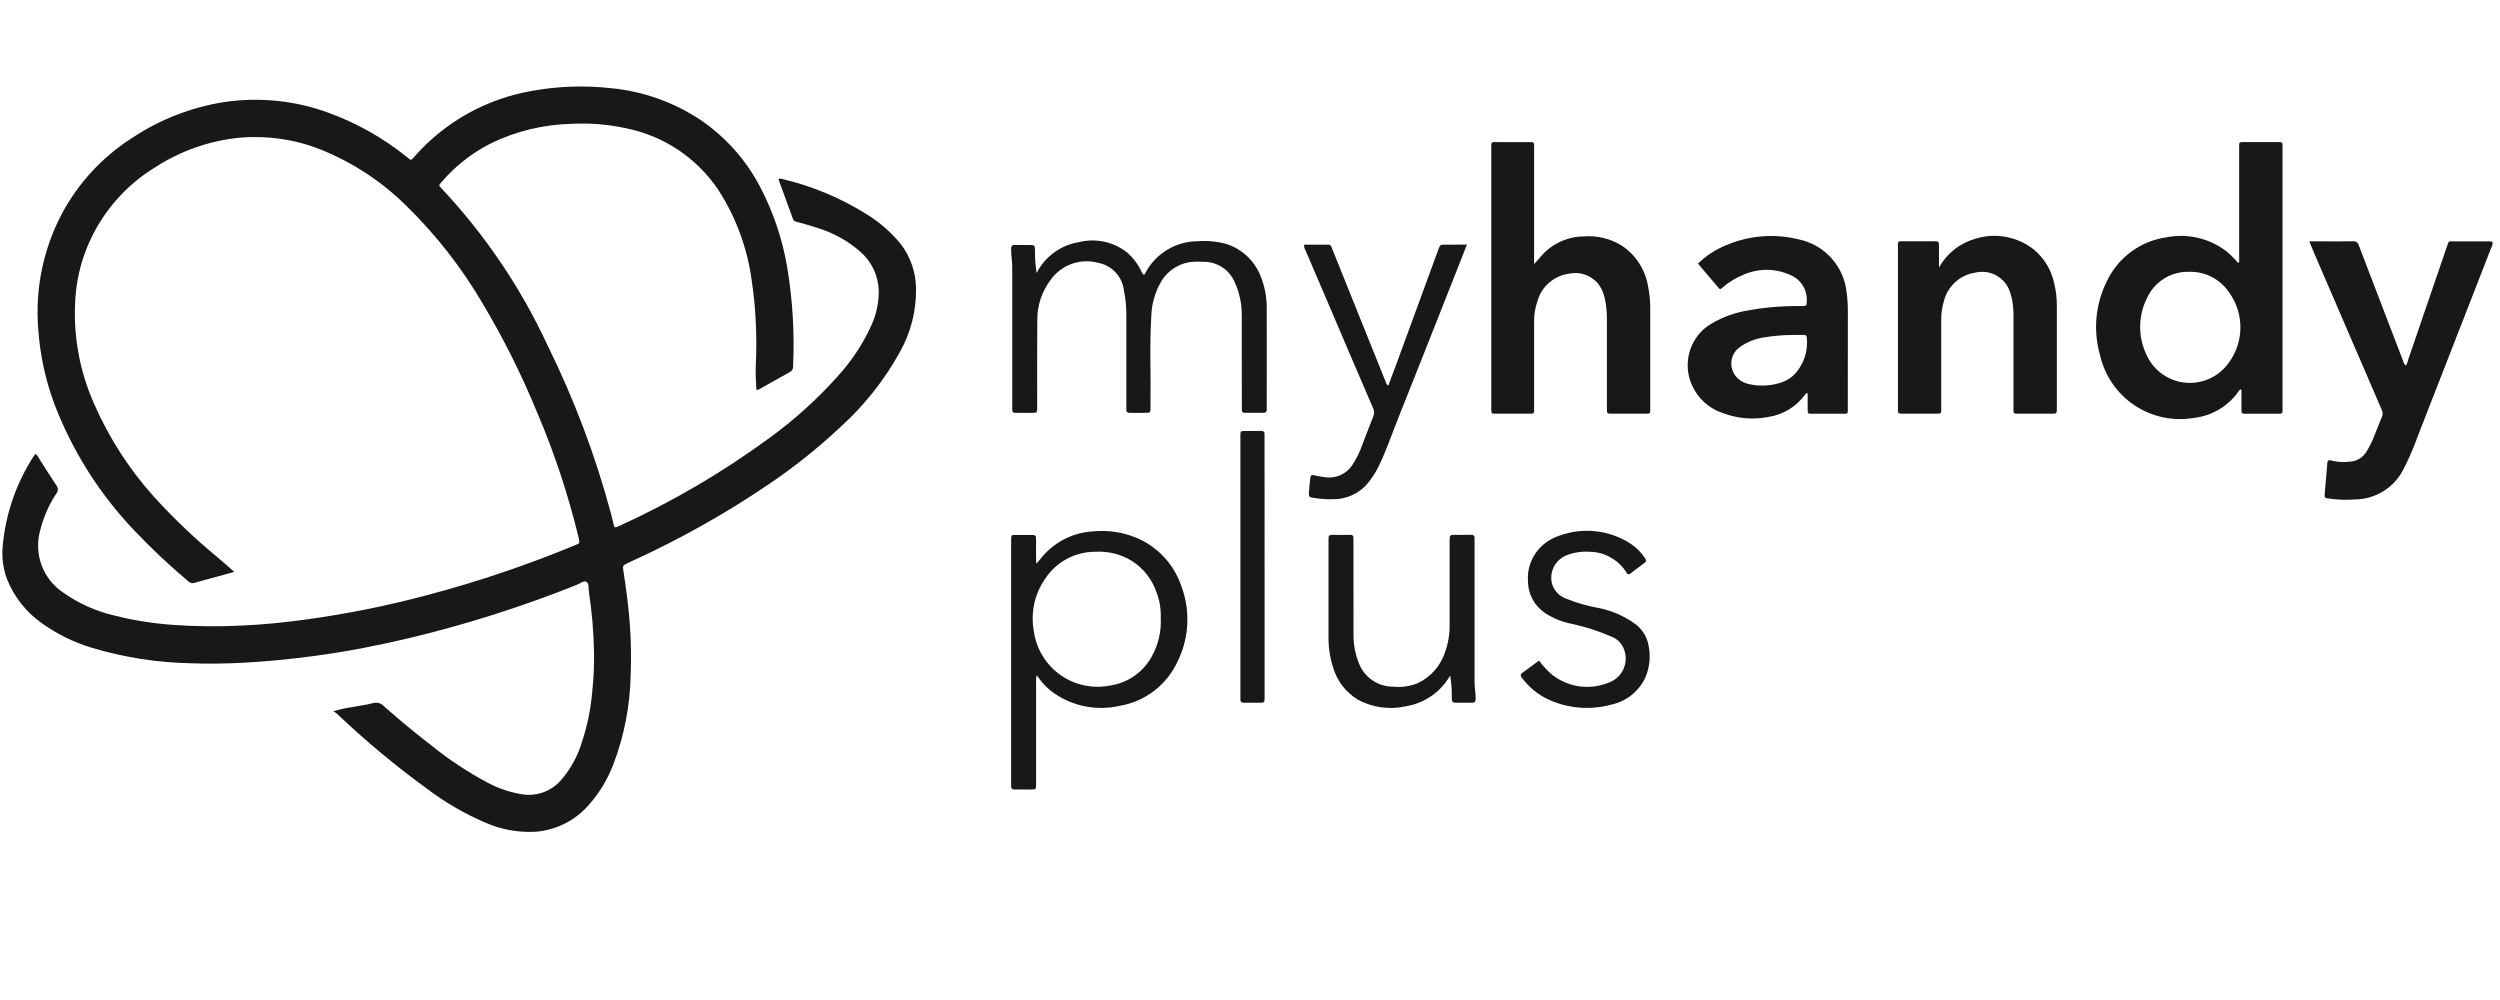 <svg width="140" height="56" viewBox="0 0 140 56" fill="none" xmlns="http://www.w3.org/2000/svg">
<g clip-path="url(#clip0_4010_5531)">
<g clip-path="url(#clip1_4010_5531)">
<path d="M13.12 32.027C12.803 32.115 12.539 32.188 12.275 32.26C11.823 32.385 11.37 32.498 10.921 32.633C10.858 32.658 10.789 32.663 10.723 32.649C10.657 32.635 10.596 32.603 10.548 32.555C9.486 31.666 8.477 30.716 7.524 29.71C5.592 27.685 4.078 25.299 3.069 22.688C2.551 21.312 2.238 19.867 2.139 18.4C1.963 16.169 2.426 13.933 3.473 11.955C4.399 10.227 5.755 8.768 7.409 7.718C8.948 6.695 10.688 6.015 12.512 5.722C14.489 5.422 16.511 5.625 18.389 6.312C19.963 6.884 21.433 7.71 22.74 8.757L22.989 8.951C23.104 8.927 23.15 8.837 23.21 8.768C24.921 6.823 27.248 5.524 29.802 5.088C31.251 4.825 32.729 4.774 34.192 4.936C35.992 5.104 37.721 5.715 39.227 6.715C40.626 7.666 41.769 8.946 42.556 10.444C43.3 11.859 43.816 13.384 44.083 14.961C44.389 16.8 44.499 18.667 44.413 20.529C44.417 20.592 44.402 20.655 44.37 20.709C44.338 20.763 44.29 20.807 44.233 20.833C43.646 21.157 43.063 21.489 42.478 21.817C42.452 21.832 42.422 21.854 42.354 21.808C42.342 21.404 42.302 20.972 42.322 20.542C42.365 19.67 42.364 18.797 42.318 17.925C42.283 17.202 42.211 16.482 42.103 15.766C41.869 13.943 41.231 12.195 40.236 10.649C39.038 8.855 37.178 7.608 35.063 7.184C34.062 6.964 33.037 6.881 32.014 6.935C30.412 6.969 28.838 7.357 27.404 8.071C26.38 8.603 25.469 9.327 24.718 10.204C24.567 10.381 24.563 10.385 24.712 10.537C27.162 13.141 29.176 16.123 30.676 19.368C32.157 22.366 33.34 25.503 34.207 28.733C34.269 28.959 34.32 29.187 34.375 29.417C34.401 29.52 34.451 29.564 34.557 29.505C34.603 29.479 34.655 29.463 34.703 29.443C37.669 28.089 40.488 26.435 43.117 24.505C44.495 23.501 45.764 22.354 46.901 21.083C47.673 20.242 48.309 19.285 48.784 18.247C49.072 17.627 49.217 16.95 49.21 16.267C49.196 15.85 49.096 15.441 48.916 15.065C48.736 14.69 48.48 14.355 48.164 14.084C47.462 13.474 46.639 13.021 45.748 12.754C45.386 12.629 45.015 12.533 44.646 12.434C44.539 12.404 44.45 12.385 44.406 12.261C44.139 11.521 43.865 10.783 43.597 10.048C43.668 9.967 43.74 10.008 43.807 10.025C45.489 10.419 47.094 11.091 48.555 12.012C49.282 12.46 49.927 13.028 50.463 13.693C50.998 14.405 51.291 15.271 51.298 16.162C51.316 17.393 51.009 18.607 50.41 19.682C49.537 21.273 48.403 22.706 47.056 23.922C45.827 25.073 44.511 26.127 43.118 27.072C40.653 28.75 38.048 30.214 35.332 31.447L35.187 31.514C34.855 31.67 34.863 31.668 34.92 32.034C35.075 33.029 35.205 34.033 35.277 35.043C35.341 35.968 35.355 36.895 35.317 37.821C35.283 39.516 34.958 41.193 34.357 42.778C34.041 43.618 33.575 44.393 32.981 45.066C32.228 45.938 31.163 46.481 30.013 46.576C29.044 46.635 28.074 46.461 27.185 46.069C26.009 45.566 24.899 44.92 23.88 44.146C22.115 42.86 20.436 41.459 18.855 39.953C18.795 39.908 18.731 39.869 18.665 39.835C19.01 39.725 19.364 39.646 19.723 39.599C20.107 39.518 20.503 39.481 20.881 39.377C20.992 39.344 21.11 39.344 21.221 39.375C21.332 39.407 21.432 39.47 21.509 39.556C22.362 40.312 23.24 41.038 24.142 41.734C25.128 42.531 26.188 43.232 27.306 43.829C27.898 44.147 28.538 44.364 29.2 44.474C29.601 44.544 30.012 44.511 30.396 44.378C30.781 44.245 31.124 44.015 31.394 43.711C31.938 43.093 32.343 42.366 32.581 41.579C32.883 40.669 33.078 39.728 33.161 38.774C33.244 38.022 33.279 37.266 33.265 36.51C33.243 35.382 33.147 34.257 32.978 33.141C32.947 32.947 33.005 32.676 32.835 32.581C32.687 32.5 32.484 32.677 32.308 32.747C29.275 33.961 26.159 34.954 22.983 35.717C21.235 36.134 19.472 36.48 17.69 36.722C16.308 36.909 14.923 37.048 13.53 37.118C12.602 37.164 11.676 37.18 10.751 37.145C8.834 37.113 6.93 36.816 5.095 36.262C4.116 35.961 3.192 35.505 2.357 34.911C1.469 34.29 0.784 33.422 0.386 32.414C0.177 31.843 0.096 31.233 0.147 30.628C0.303 28.795 0.913 27.03 1.923 25.492C1.941 25.467 1.962 25.443 1.985 25.421C2.092 25.48 2.129 25.586 2.185 25.67C2.509 26.171 2.82 26.68 3.152 27.175C3.207 27.237 3.238 27.317 3.24 27.399C3.241 27.482 3.214 27.562 3.162 27.627C2.755 28.24 2.454 28.917 2.27 29.63C2.071 30.284 2.088 30.984 2.32 31.627C2.552 32.27 2.986 32.82 3.557 33.196C4.403 33.793 5.356 34.221 6.364 34.459C7.467 34.741 8.594 34.92 9.73 34.996C10.995 35.083 12.263 35.095 13.53 35.032C14.752 34.982 15.969 34.85 17.182 34.686C19.457 34.372 21.711 33.917 23.931 33.324C26.749 32.58 29.514 31.646 32.206 30.529C32.44 30.433 32.484 30.455 32.409 30.135C31.826 27.713 31.041 25.344 30.061 23.054C29.206 20.976 28.199 18.963 27.05 17.031C25.866 15.005 24.416 13.147 22.736 11.507C21.367 10.157 19.744 9.092 17.96 8.374C16.529 7.807 14.986 7.579 13.452 7.709C11.76 7.869 10.131 8.436 8.704 9.36C7.072 10.353 5.781 11.818 5 13.562C4.608 14.438 4.356 15.369 4.253 16.323C4.037 18.496 4.398 20.687 5.298 22.676C6.124 24.55 7.243 26.282 8.611 27.807C9.722 29.029 10.919 30.17 12.194 31.219C12.499 31.476 12.79 31.736 13.12 32.027Z" fill="#181818"/>
<path d="M127.821 22.778V8.342C127.821 8.289 127.821 8.236 127.821 8.182C127.813 7.962 127.813 7.957 127.582 7.957C126.965 7.953 126.347 7.957 125.73 7.957C125.364 7.957 125.393 7.928 125.393 8.307V14.687L125.326 14.715C125.135 14.488 124.924 14.277 124.696 14.087C124.223 13.72 123.676 13.458 123.093 13.321C122.51 13.183 121.904 13.173 121.316 13.29C120.595 13.393 119.911 13.674 119.326 14.109C118.742 14.543 118.275 15.118 117.97 15.779C117.341 17.055 117.21 18.519 117.601 19.886C117.86 21.032 118.547 22.036 119.523 22.691C120.5 23.346 121.689 23.601 122.848 23.405C123.359 23.348 123.85 23.181 124.29 22.916C124.729 22.65 125.106 22.292 125.393 21.867C125.398 21.855 125.406 21.844 125.415 21.835C125.424 21.826 125.435 21.819 125.448 21.815C125.46 21.811 125.472 21.809 125.485 21.811C125.499 21.812 125.511 21.816 125.522 21.823C125.522 22.169 125.522 22.528 125.522 22.885C125.522 23.167 125.525 23.17 125.796 23.17C126.339 23.17 126.882 23.17 127.424 23.17C127.865 23.165 127.821 23.216 127.821 22.778ZM124.59 20.586C124.29 20.912 123.913 21.157 123.493 21.3C123.074 21.443 122.625 21.48 122.188 21.405C121.752 21.331 121.34 21.149 120.991 20.876C120.642 20.602 120.368 20.246 120.191 19.839C119.959 19.346 119.842 18.807 119.849 18.262C119.856 17.718 119.986 17.182 120.231 16.695C120.434 16.245 120.765 15.866 121.183 15.604C121.6 15.342 122.086 15.209 122.579 15.222C123.012 15.208 123.442 15.301 123.83 15.495C124.217 15.688 124.551 15.975 124.799 16.33C125.263 16.953 125.497 17.718 125.459 18.494C125.422 19.27 125.116 20.009 124.593 20.584L124.59 20.586Z" fill="#181818"/>
<path d="M85.91 14.786C86.061 14.631 86.205 14.468 86.34 14.298C86.641 13.966 87.008 13.7 87.417 13.517C87.827 13.334 88.27 13.238 88.718 13.236C89.456 13.184 90.191 13.366 90.82 13.756C91.203 14.01 91.53 14.339 91.781 14.723C92.034 15.108 92.204 15.54 92.284 15.992C92.372 16.409 92.415 16.834 92.414 17.259C92.409 19.112 92.414 20.965 92.414 22.818C92.414 23.191 92.445 23.166 92.073 23.167C91.477 23.167 90.88 23.167 90.284 23.167C89.988 23.167 89.986 23.167 89.986 22.873C89.986 21.191 89.986 19.508 89.986 17.826C89.988 17.442 89.947 17.06 89.861 16.686C89.798 16.372 89.656 16.078 89.449 15.832C89.251 15.614 88.998 15.453 88.717 15.364C88.436 15.276 88.136 15.264 87.848 15.33C87.439 15.387 87.055 15.562 86.744 15.835C86.433 16.107 86.208 16.464 86.096 16.862C85.965 17.245 85.901 17.649 85.91 18.055C85.91 19.641 85.91 21.228 85.91 22.815C85.91 23.194 85.936 23.166 85.572 23.167C84.966 23.167 84.358 23.167 83.752 23.167C83.52 23.167 83.519 23.16 83.511 22.941C83.511 22.879 83.511 22.813 83.511 22.749C83.511 17.957 83.511 13.166 83.511 8.376C83.511 7.897 83.461 7.961 83.943 7.958C84.486 7.955 85.029 7.958 85.572 7.958C85.935 7.958 85.91 7.93 85.91 8.309C85.91 10.364 85.91 12.42 85.91 14.475V14.786Z" fill="#181818"/>
<path d="M129.321 13.515H129.989C130.575 13.515 131.161 13.524 131.747 13.511C131.825 13.499 131.904 13.517 131.969 13.561C132.034 13.605 132.08 13.672 132.097 13.749C132.648 15.202 133.207 16.651 133.764 18.101C134.034 18.806 134.305 19.512 134.576 20.217C134.597 20.312 134.643 20.399 134.711 20.469C134.818 20.379 134.824 20.242 134.864 20.125C135.59 18.012 136.313 15.899 137.035 13.785C137.141 13.474 137.101 13.518 137.409 13.517C138.037 13.517 138.665 13.517 139.294 13.517C139.387 13.505 139.482 13.513 139.572 13.54C139.584 13.592 139.586 13.647 139.577 13.701C139.568 13.754 139.548 13.805 139.519 13.851C138.155 17.35 136.791 20.849 135.425 24.348C135.19 25.01 134.912 25.656 134.592 26.282C134.338 26.784 133.952 27.207 133.474 27.505C132.996 27.802 132.446 27.963 131.883 27.969C131.394 28.005 130.903 27.988 130.418 27.92C130.231 27.888 130.162 27.904 130.185 27.636C130.235 27.064 130.287 26.492 130.332 25.919C130.344 25.762 130.422 25.752 130.546 25.789C130.878 25.871 131.221 25.894 131.561 25.855C131.748 25.849 131.931 25.798 132.094 25.706C132.258 25.615 132.397 25.485 132.499 25.328C132.688 25.032 132.845 24.716 132.968 24.387C133.111 24.044 133.24 23.694 133.383 23.35C133.411 23.288 133.426 23.221 133.426 23.152C133.425 23.084 133.409 23.017 133.38 22.956C132.105 20.006 130.832 17.055 129.562 14.103C129.485 13.921 129.412 13.736 129.321 13.515Z" fill="#181818"/>
<path d="M103.48 17.477C103.485 17.115 103.462 16.753 103.413 16.395C103.344 15.677 103.047 15.001 102.566 14.463C102.085 13.926 101.446 13.556 100.741 13.408C99.386 13.068 97.958 13.181 96.673 13.729C96.08 13.965 95.54 14.317 95.085 14.763C95.481 15.227 95.866 15.678 96.25 16.132C96.337 16.236 96.395 16.163 96.457 16.107C96.802 15.804 97.196 15.562 97.622 15.391C98.037 15.205 98.485 15.11 98.939 15.111C99.394 15.112 99.842 15.21 100.256 15.398C100.544 15.517 100.788 15.723 100.954 15.987C101.119 16.252 101.198 16.562 101.178 16.873C101.178 17.129 101.171 17.133 100.903 17.141C100.861 17.141 100.818 17.141 100.775 17.141C99.742 17.129 98.711 17.222 97.698 17.418C96.943 17.564 96.226 17.859 95.588 18.286C95.095 18.658 94.745 19.187 94.593 19.785C94.442 20.383 94.499 21.015 94.754 21.576C94.912 21.934 95.142 22.255 95.43 22.519C95.717 22.783 96.056 22.985 96.426 23.112C97.253 23.439 98.157 23.521 99.03 23.348C99.442 23.286 99.837 23.142 100.192 22.924C100.547 22.706 100.855 22.419 101.097 22.08C101.107 22.056 101.127 22.037 101.152 22.026C101.176 22.016 101.204 22.015 101.229 22.024C101.229 22.321 101.229 22.623 101.229 22.927C101.229 23.165 101.236 23.167 101.482 23.169C102.026 23.172 102.569 23.172 103.112 23.169C103.509 23.169 103.477 23.209 103.477 22.817C103.479 21.035 103.48 19.255 103.48 17.477ZM100.507 20.949C100.305 21.155 100.059 21.313 99.787 21.41C99.19 21.614 98.547 21.648 97.932 21.508C97.787 21.474 97.648 21.417 97.52 21.34C97.36 21.248 97.225 21.119 97.127 20.963C97.029 20.807 96.97 20.63 96.956 20.446C96.942 20.262 96.973 20.078 97.046 19.909C97.12 19.74 97.233 19.592 97.378 19.477C97.806 19.157 98.311 18.953 98.841 18.887C99.366 18.801 99.898 18.758 100.43 18.758C100.633 18.758 100.835 18.758 101.038 18.758C101.125 18.758 101.175 18.794 101.178 18.889C101.221 19.26 101.183 19.636 101.068 19.992C100.952 20.347 100.761 20.673 100.508 20.948L100.507 20.949Z" fill="#181818"/>
<path d="M108.584 14.979C108.8 14.591 109.09 14.249 109.438 13.973C109.786 13.698 110.185 13.493 110.612 13.372C111.174 13.194 111.771 13.159 112.35 13.269C112.928 13.379 113.47 13.631 113.928 14.002C114.491 14.484 114.88 15.138 115.035 15.863C115.137 16.277 115.186 16.702 115.183 17.128C115.179 19.035 115.183 20.942 115.183 22.849C115.183 23.165 115.183 23.166 114.877 23.167C114.29 23.167 113.705 23.167 113.119 23.167C113.057 23.167 112.991 23.163 112.927 23.167C112.808 23.174 112.747 23.126 112.755 23.001C112.758 22.927 112.755 22.851 112.755 22.777C112.755 21.115 112.755 19.453 112.755 17.791C112.762 17.483 112.74 17.174 112.693 16.869C112.667 16.711 112.628 16.557 112.575 16.406C112.459 16 112.19 15.655 111.824 15.442C111.459 15.23 111.025 15.168 110.614 15.268C110.194 15.331 109.803 15.517 109.489 15.803C109.176 16.09 108.955 16.463 108.855 16.875C108.747 17.233 108.698 17.605 108.709 17.978C108.713 19.576 108.709 21.174 108.709 22.769C108.709 22.844 108.705 22.919 108.709 22.993C108.715 23.114 108.665 23.166 108.542 23.165C107.849 23.165 107.157 23.161 106.464 23.165C106.322 23.165 106.277 23.103 106.284 22.973C106.289 22.911 106.284 22.846 106.284 22.782C106.284 19.82 106.284 16.858 106.284 13.897C106.284 13.461 106.24 13.515 106.684 13.512C107.216 13.512 107.749 13.512 108.282 13.512C108.581 13.512 108.583 13.512 108.583 13.804C108.585 14.197 108.584 14.588 108.584 14.979Z" fill="#181818"/>
<path d="M58.05 15.291C58.279 14.84 58.611 14.448 59.019 14.148C59.426 13.848 59.898 13.648 60.398 13.563C60.87 13.443 61.363 13.434 61.839 13.537C62.315 13.64 62.761 13.852 63.141 14.156C63.428 14.411 63.667 14.714 63.847 15.053C63.894 15.171 63.955 15.282 64.03 15.385C64.121 15.389 64.123 15.307 64.154 15.26C64.439 14.732 64.86 14.29 65.375 13.982C65.89 13.673 66.479 13.51 67.079 13.509C67.611 13.469 68.145 13.519 68.66 13.657C69.109 13.797 69.52 14.04 69.859 14.365C70.2 14.691 70.46 15.09 70.62 15.532C70.837 16.089 70.945 16.682 70.937 17.279C70.944 19.111 70.937 20.943 70.937 22.775C70.937 22.829 70.937 22.882 70.937 22.935C70.94 23.05 70.895 23.116 70.771 23.116C70.42 23.116 70.068 23.116 69.716 23.116C69.693 23.12 69.668 23.118 69.645 23.111C69.622 23.103 69.601 23.091 69.584 23.073C69.567 23.056 69.555 23.035 69.548 23.012C69.541 22.989 69.539 22.965 69.543 22.941C69.543 22.856 69.543 22.77 69.543 22.685C69.543 21.002 69.542 19.319 69.539 17.636C69.543 17.006 69.41 16.384 69.148 15.811C69.001 15.46 68.75 15.161 68.429 14.956C68.108 14.751 67.731 14.648 67.351 14.662C67.085 14.642 66.818 14.652 66.554 14.691C66.207 14.758 65.882 14.904 65.6 15.119C65.32 15.333 65.093 15.609 64.936 15.926C64.664 16.446 64.508 17.02 64.478 17.606C64.368 19.298 64.455 20.991 64.428 22.683C64.421 23.154 64.469 23.119 64.001 23.119C63.756 23.119 63.511 23.116 63.266 23.119C63.133 23.119 63.068 23.067 63.075 22.932C63.078 22.848 63.075 22.762 63.075 22.677C63.075 20.993 63.075 19.31 63.075 17.627C63.077 17.169 63.032 16.713 62.94 16.265C62.895 15.885 62.73 15.529 62.469 15.251C62.207 14.972 61.862 14.784 61.486 14.716C60.997 14.585 60.481 14.607 60.005 14.78C59.53 14.953 59.119 15.267 58.829 15.681C58.343 16.324 58.083 17.109 58.089 17.915C58.075 19.438 58.083 20.963 58.082 22.485C58.082 22.602 58.082 22.72 58.082 22.836C58.077 23.115 58.077 23.117 57.794 23.119C57.512 23.122 57.24 23.119 56.963 23.119C56.686 23.119 56.69 23.114 56.685 22.826C56.685 22.752 56.685 22.677 56.685 22.603C56.685 20.046 56.685 17.489 56.685 14.933C56.685 14.602 56.617 14.277 56.623 13.947C56.623 13.789 56.662 13.711 56.836 13.716C57.123 13.726 57.411 13.716 57.699 13.72C57.928 13.725 57.948 13.746 57.961 13.982C57.953 14.42 57.983 14.858 58.05 15.291Z" fill="#181818"/>
<path d="M66.138 32.775C65.928 32.169 65.59 31.616 65.148 31.153C64.705 30.689 64.167 30.327 63.572 30.09C62.848 29.801 62.066 29.685 61.29 29.752C60.752 29.772 60.224 29.9 59.736 30.128C59.248 30.356 58.812 30.68 58.451 31.08C58.327 31.221 58.206 31.369 58.035 31.572C58.026 31.435 58.022 31.374 58.02 31.312C58.02 30.95 58.023 30.587 58.02 30.226C58.016 29.977 57.996 29.958 57.74 29.955C57.464 29.951 57.187 29.951 56.91 29.955C56.628 29.955 56.628 29.961 56.623 30.238V43.783C56.623 43.858 56.629 43.933 56.623 44.008C56.613 44.157 56.679 44.217 56.83 44.213C57.095 44.207 57.362 44.213 57.628 44.213C58.049 44.213 58.022 44.242 58.022 43.812C58.022 41.938 58.022 40.063 58.022 38.188C58.006 38.061 58.02 37.931 58.064 37.81C58.322 38.218 58.661 38.569 59.059 38.842C59.585 39.199 60.178 39.445 60.803 39.563C61.428 39.681 62.07 39.67 62.69 39.529C63.398 39.411 64.065 39.121 64.635 38.684C65.204 38.247 65.657 37.677 65.954 37.024C66.275 36.366 66.458 35.65 66.489 34.918C66.521 34.187 66.402 33.457 66.138 32.775ZM64.502 36.757C64.265 37.193 63.929 37.568 63.522 37.852C63.114 38.136 62.647 38.321 62.155 38.392C61.674 38.486 61.178 38.481 60.699 38.377C60.22 38.274 59.767 38.073 59.368 37.788C58.97 37.503 58.633 37.139 58.38 36.719C58.127 36.3 57.962 35.833 57.895 35.347C57.801 34.838 57.809 34.316 57.918 33.811C58.028 33.305 58.237 32.827 58.534 32.403C58.839 31.939 59.255 31.558 59.745 31.296C60.235 31.033 60.782 30.897 61.338 30.9C62.053 30.855 62.765 31.032 63.376 31.406C64.01 31.807 64.493 32.409 64.745 33.116C64.934 33.592 65.022 34.103 65.002 34.614C65.04 35.36 64.867 36.102 64.502 36.754V36.757Z" fill="#181818"/>
<path d="M82.146 13.699C81.96 14.173 81.799 14.587 81.635 15.001C80.516 17.829 79.406 20.659 78.275 23.483C77.902 24.411 77.591 25.362 77.133 26.255C76.978 26.546 76.793 26.821 76.584 27.076C76.352 27.349 76.065 27.568 75.741 27.72C75.417 27.872 75.064 27.952 74.707 27.955C74.324 27.968 73.941 27.943 73.563 27.881C73.3 27.85 73.285 27.819 73.302 27.549C73.318 27.28 73.349 27.02 73.378 26.756C73.392 26.623 73.46 26.581 73.597 26.616C73.772 26.658 73.95 26.69 74.129 26.713C74.428 26.772 74.74 26.742 75.022 26.626C75.304 26.509 75.546 26.312 75.718 26.059C75.958 25.694 76.153 25.301 76.296 24.889C76.5 24.363 76.696 23.835 76.906 23.312C76.936 23.241 76.951 23.163 76.949 23.084C76.947 23.006 76.928 22.929 76.893 22.859C76.022 20.838 75.156 18.814 74.295 16.788C73.898 15.859 73.499 14.931 73.1 14.003C73.047 13.912 73.023 13.807 73.031 13.702C73.484 13.702 73.939 13.702 74.395 13.702C74.533 13.702 74.555 13.815 74.595 13.915C74.885 14.646 75.179 15.376 75.475 16.105C76.19 17.881 76.904 19.657 77.618 21.432C77.625 21.467 77.64 21.5 77.662 21.529C77.684 21.557 77.711 21.581 77.743 21.598C77.9 21.178 78.057 20.766 78.209 20.353C78.989 18.227 79.768 16.1 80.547 13.974C80.646 13.703 80.646 13.701 80.929 13.7C81.316 13.698 81.698 13.699 82.146 13.699Z" fill="#181818"/>
<path d="M81.21 37.826C80.954 38.279 80.599 38.668 80.173 38.966C79.746 39.265 79.259 39.464 78.745 39.549C77.832 39.758 76.875 39.629 76.05 39.186C75.375 38.782 74.878 38.139 74.656 37.385C74.472 36.817 74.385 36.223 74.397 35.627C74.397 33.871 74.397 32.114 74.397 30.357C74.397 30.294 74.402 30.228 74.397 30.165C74.386 30.02 74.439 29.949 74.596 29.952C74.936 29.958 75.277 29.956 75.618 29.952C75.736 29.952 75.797 29.999 75.793 30.122C75.793 30.207 75.793 30.292 75.793 30.378C75.793 32.081 75.794 33.785 75.797 35.489C75.785 36.053 75.888 36.615 76.098 37.139C76.245 37.525 76.506 37.857 76.846 38.092C77.186 38.327 77.589 38.452 78.002 38.452C78.48 38.504 78.963 38.435 79.407 38.251C79.758 38.083 80.073 37.846 80.331 37.555C80.589 37.264 80.786 36.923 80.911 36.554C81.099 36.044 81.189 35.504 81.178 34.961C81.173 33.449 81.178 31.937 81.178 30.425C81.178 30.35 81.178 30.276 81.178 30.202C81.189 29.985 81.207 29.959 81.417 29.953C81.736 29.947 82.056 29.953 82.375 29.949C82.53 29.949 82.586 30.011 82.576 30.16C82.57 30.245 82.576 30.331 82.576 30.416C82.576 33.004 82.576 35.591 82.576 38.178C82.576 38.499 82.638 38.813 82.638 39.132C82.638 39.3 82.576 39.359 82.415 39.355C82.138 39.348 81.861 39.355 81.585 39.355C81.336 39.351 81.312 39.329 81.299 39.08C81.309 38.66 81.279 38.24 81.21 37.826Z" fill="#181818"/>
<path d="M86.188 36.993C86.402 37.29 86.651 37.56 86.931 37.795C87.366 38.134 87.882 38.354 88.427 38.433C88.973 38.511 89.53 38.446 90.042 38.244C90.388 38.133 90.68 37.895 90.857 37.578C91.034 37.261 91.085 36.888 90.998 36.535C90.953 36.331 90.858 36.141 90.719 35.984C90.581 35.827 90.405 35.707 90.208 35.637C89.505 35.334 88.774 35.099 88.026 34.936C87.493 34.834 86.984 34.63 86.528 34.333C86.231 34.136 85.987 33.867 85.819 33.553C85.65 33.238 85.563 32.886 85.564 32.529C85.541 32.172 85.596 31.814 85.725 31.481C85.856 31.148 86.056 30.847 86.314 30.6C86.609 30.32 86.964 30.111 87.351 29.989C88.004 29.753 88.703 29.673 89.393 29.754C90.082 29.835 90.744 30.075 91.324 30.455C91.645 30.666 91.918 30.942 92.127 31.264C92.204 31.379 92.195 31.451 92.09 31.526C91.833 31.713 91.575 31.904 91.326 32.103C91.213 32.193 91.149 32.18 91.077 32.057C90.884 31.737 90.614 31.47 90.292 31.279C89.925 31.041 89.498 30.91 89.06 30.901C88.603 30.865 88.143 30.933 87.716 31.1C87.407 31.225 87.155 31.46 87.008 31.759C86.862 32.059 86.831 32.402 86.922 32.723C86.984 32.911 87.089 33.082 87.228 33.222C87.367 33.363 87.537 33.469 87.725 33.532C88.296 33.763 88.89 33.934 89.497 34.043C90.23 34.185 90.925 34.482 91.534 34.914C91.74 35.057 91.915 35.24 92.05 35.452C92.185 35.664 92.276 35.9 92.319 36.148C92.447 36.756 92.381 37.389 92.132 37.959C91.95 38.34 91.682 38.675 91.35 38.936C91.017 39.197 90.629 39.378 90.215 39.464C89.053 39.778 87.819 39.677 86.724 39.179C86.132 38.904 85.618 38.486 85.23 37.962C85.144 37.848 85.121 37.768 85.254 37.675C85.564 37.45 85.871 37.223 86.188 36.993Z" fill="#181818"/>
<path d="M70.817 31.738C70.817 34.144 70.817 36.55 70.817 38.956C70.817 39.383 70.845 39.352 70.42 39.353C70.164 39.353 69.908 39.35 69.653 39.353C69.518 39.353 69.456 39.297 69.462 39.162C69.466 39.087 69.462 39.012 69.462 38.938V24.529C69.462 24.103 69.433 24.134 69.861 24.134C70.117 24.134 70.373 24.138 70.628 24.134C70.765 24.134 70.823 24.188 70.814 24.32C70.811 24.405 70.814 24.491 70.814 24.576L70.817 31.738Z" fill="#181818"/>
</g>
</g>
<defs>
<clipPath id="clip0_4010_5531">
<rect width="139.999" height="56" fill="white" transform="translate(0.002)"/>
</clipPath>
<clipPath id="clip1_4010_5531">
<rect width="140" height="42.311" fill="white" transform="translate(0 4.844)"/>
</clipPath>
</defs>
</svg>
